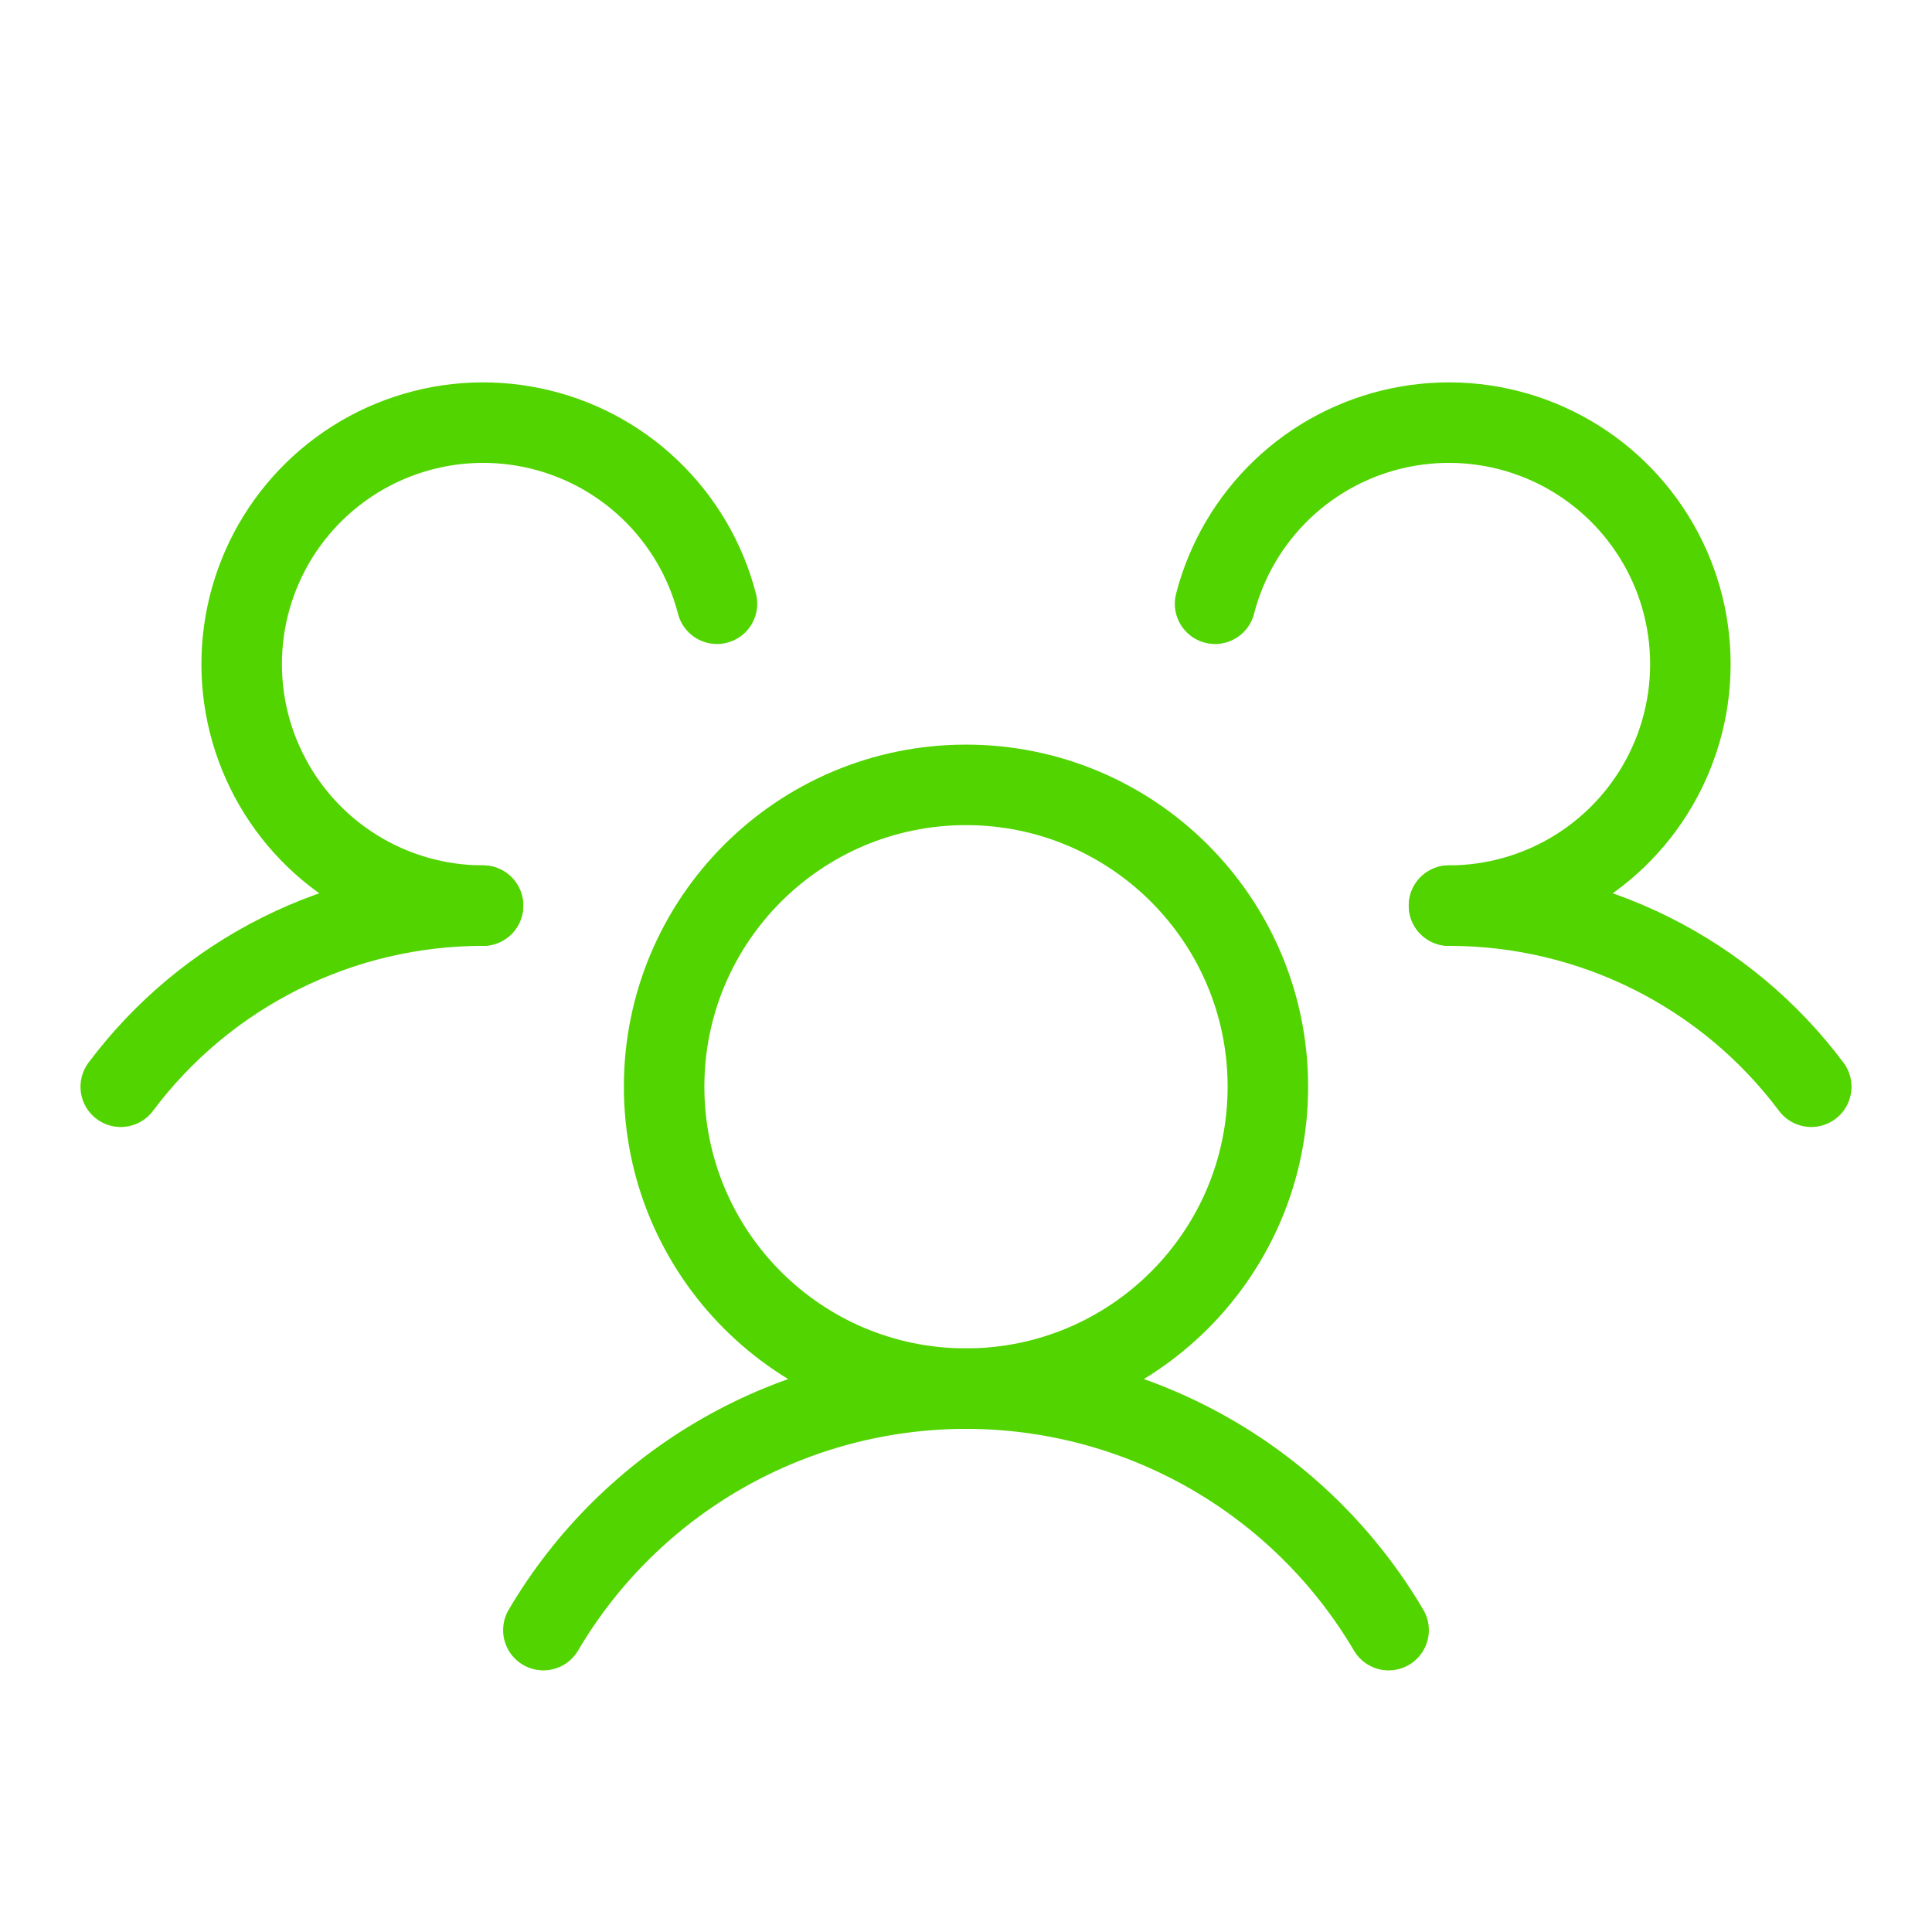 <svg width="48" height="48" viewBox="0 0 48 48" fill="none" xmlns="http://www.w3.org/2000/svg">
<g clip-path="url(#clip0_25874_49846)">
<path d="M36 22.5C37.747 22.499 39.47 22.905 41.032 23.686C42.594 24.467 43.953 25.602 45 27" stroke="#52D400" stroke-width="2" stroke-linecap="round" stroke-linejoin="round"/>
<path d="M3 27C4.047 25.602 5.406 24.467 6.968 23.686C8.53 22.905 10.253 22.499 12 22.5" stroke="#52D400" stroke-width="2" stroke-linecap="round" stroke-linejoin="round"/>
<path d="M24 34.5C28.142 34.5 31.5 31.142 31.5 27C31.5 22.858 28.142 19.5 24 19.5C19.858 19.5 16.5 22.858 16.5 27C16.5 31.142 19.858 34.5 24 34.5Z" stroke="#52D400" stroke-width="2" stroke-linecap="round" stroke-linejoin="round"/>
<path d="M13.5 40.5C14.577 38.673 16.112 37.158 17.953 36.106C19.795 35.053 21.879 34.5 24 34.5C26.121 34.5 28.205 35.053 30.047 36.106C31.888 37.158 33.423 38.673 34.5 40.5" stroke="#52D400" stroke-width="2" stroke-linecap="round" stroke-linejoin="round"/>
<path d="M30.188 15C30.468 13.914 31.048 12.928 31.86 12.154C32.673 11.38 33.687 10.85 34.785 10.624C35.884 10.397 37.025 10.483 38.077 10.872C39.13 11.261 40.052 11.938 40.739 12.825C41.427 13.711 41.852 14.773 41.966 15.89C42.08 17.006 41.879 18.132 41.385 19.139C40.892 20.147 40.125 20.996 39.173 21.59C38.221 22.184 37.122 22.499 36 22.5" stroke="#52D400" stroke-width="2" stroke-linecap="round" stroke-linejoin="round"/>
<path d="M12.001 22.5C10.879 22.499 9.779 22.184 8.827 21.59C7.876 20.996 7.109 20.147 6.616 19.139C6.122 18.132 5.921 17.006 6.035 15.89C6.149 14.773 6.574 13.711 7.261 12.825C7.949 11.938 8.871 11.261 9.924 10.872C10.976 10.483 12.116 10.397 13.215 10.624C14.314 10.85 15.328 11.38 16.14 12.154C16.953 12.928 17.533 13.914 17.813 15" stroke="#52D400" stroke-width="2" stroke-linecap="round" stroke-linejoin="round"/>
</g>
<defs>
<clipPath id="clip0_25874_49846">
<rect width="48" height="48" fill="white"/>
</clipPath>
</defs>
</svg>
